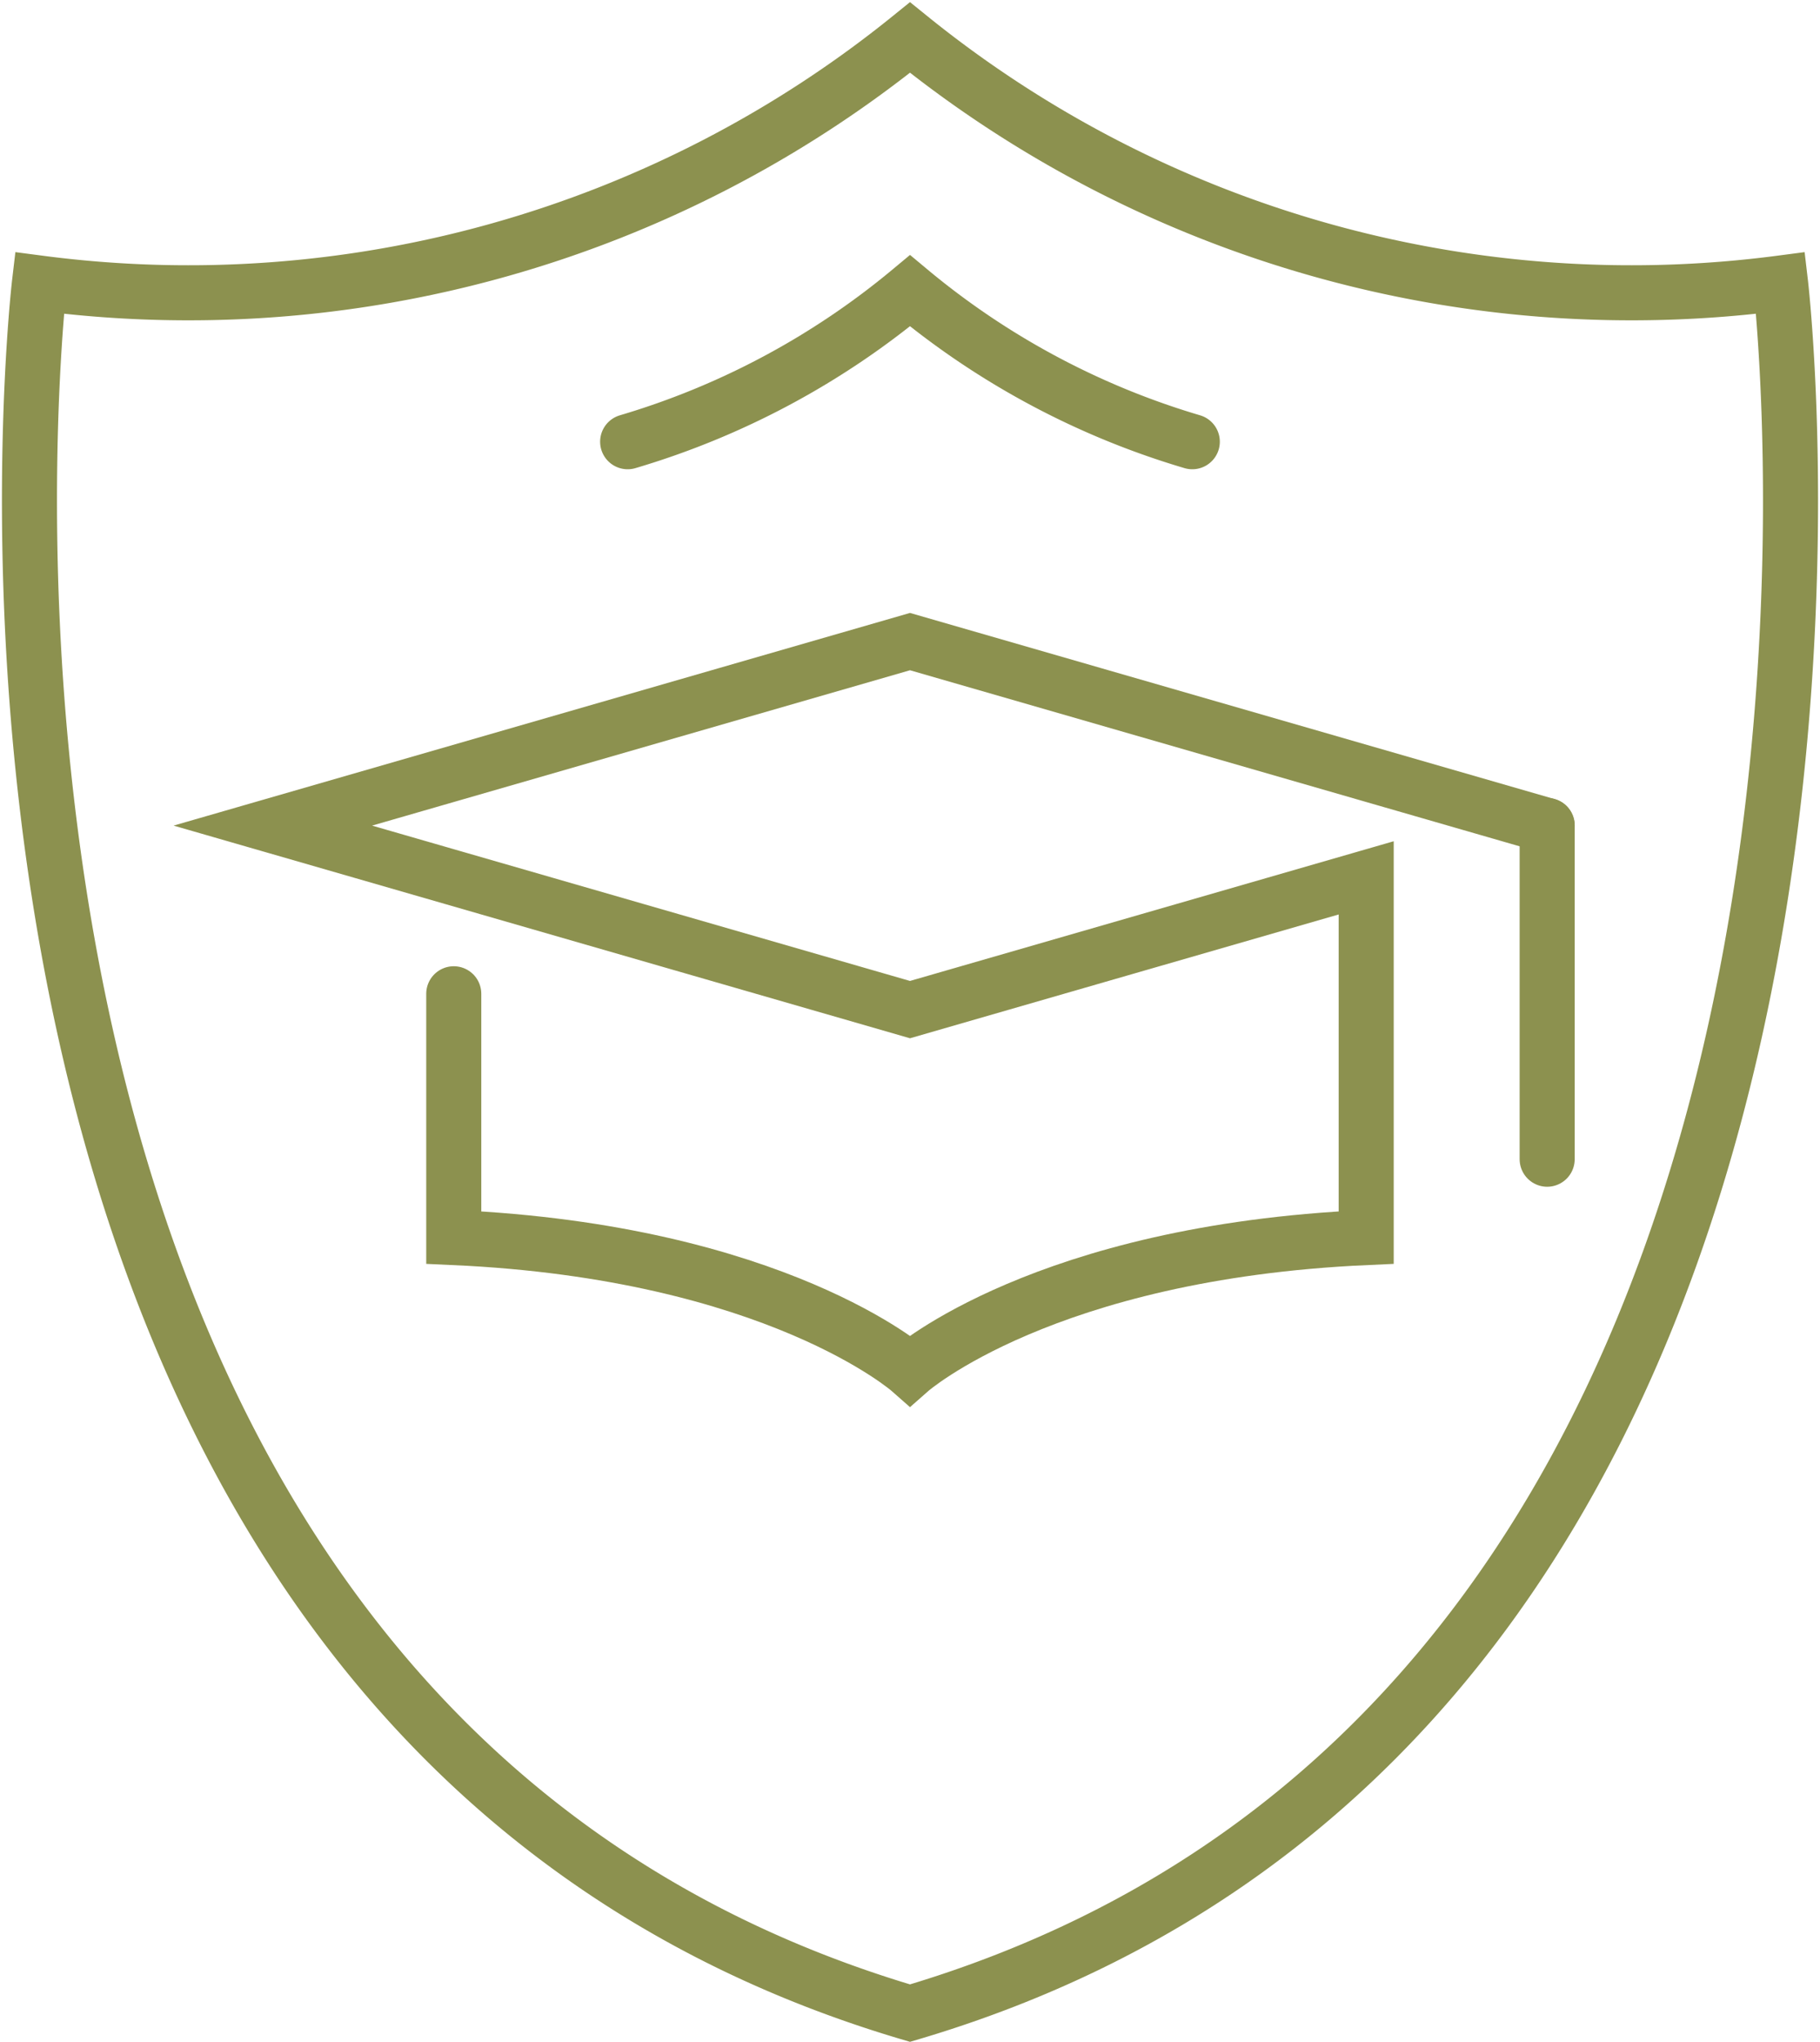 <svg preserveAspectRatio="xMidYMid slice" xmlns="http://www.w3.org/2000/svg" width="107px" height="120px" viewBox="0 0 35.038 39.226">
  <g id="Gruppe_9549" data-name="Gruppe 9549" transform="translate(-101.507 -1878.908)">
    <g id="Gruppe_9548" data-name="Gruppe 9548">
      <path id="Pfad_8275" data-name="Pfad 8275" d="M110.258,1898v4.683c6.188.278,8.768,2.553,8.768,2.553s2.58-2.275,8.767-2.553v-6.91l-8.767,2.531-12.245-3.535,12.245-3.535,12.245,3.535" fill="none" stroke="#8c914f" stroke-linecap="round" stroke-miterlimit="10" stroke-width="1.058"/>
      <line id="Linie_3549" data-name="Linie 3549" y2="6.411" transform="translate(131.271 1894.767)" fill="none" stroke="#8c914f" stroke-linecap="round" stroke-miterlimit="10" stroke-width="1.058"/>
    </g>
    <path id="Pfad_8276" data-name="Pfad 8276" d="M135.756,1884.346a22.05,22.05,0,0,1-16.73-4.717,22.05,22.05,0,0,1-16.73,4.717s-3.221,27.34,16.73,33.237C138.977,1911.686,135.756,1884.346,135.756,1884.346Z" fill="none" stroke="#8c914f" stroke-linecap="round" stroke-miterlimit="10" stroke-width="1.058"/>
    <path id="Pfad_8277" data-name="Pfad 8277" d="M124.451,1887.394a15.211,15.211,0,0,1-5.425-2.9,15.222,15.222,0,0,1-5.426,2.9" fill="none" stroke="#8c914f" stroke-linecap="round" stroke-miterlimit="10" stroke-width="1.058"/>
  </g>
</svg>
